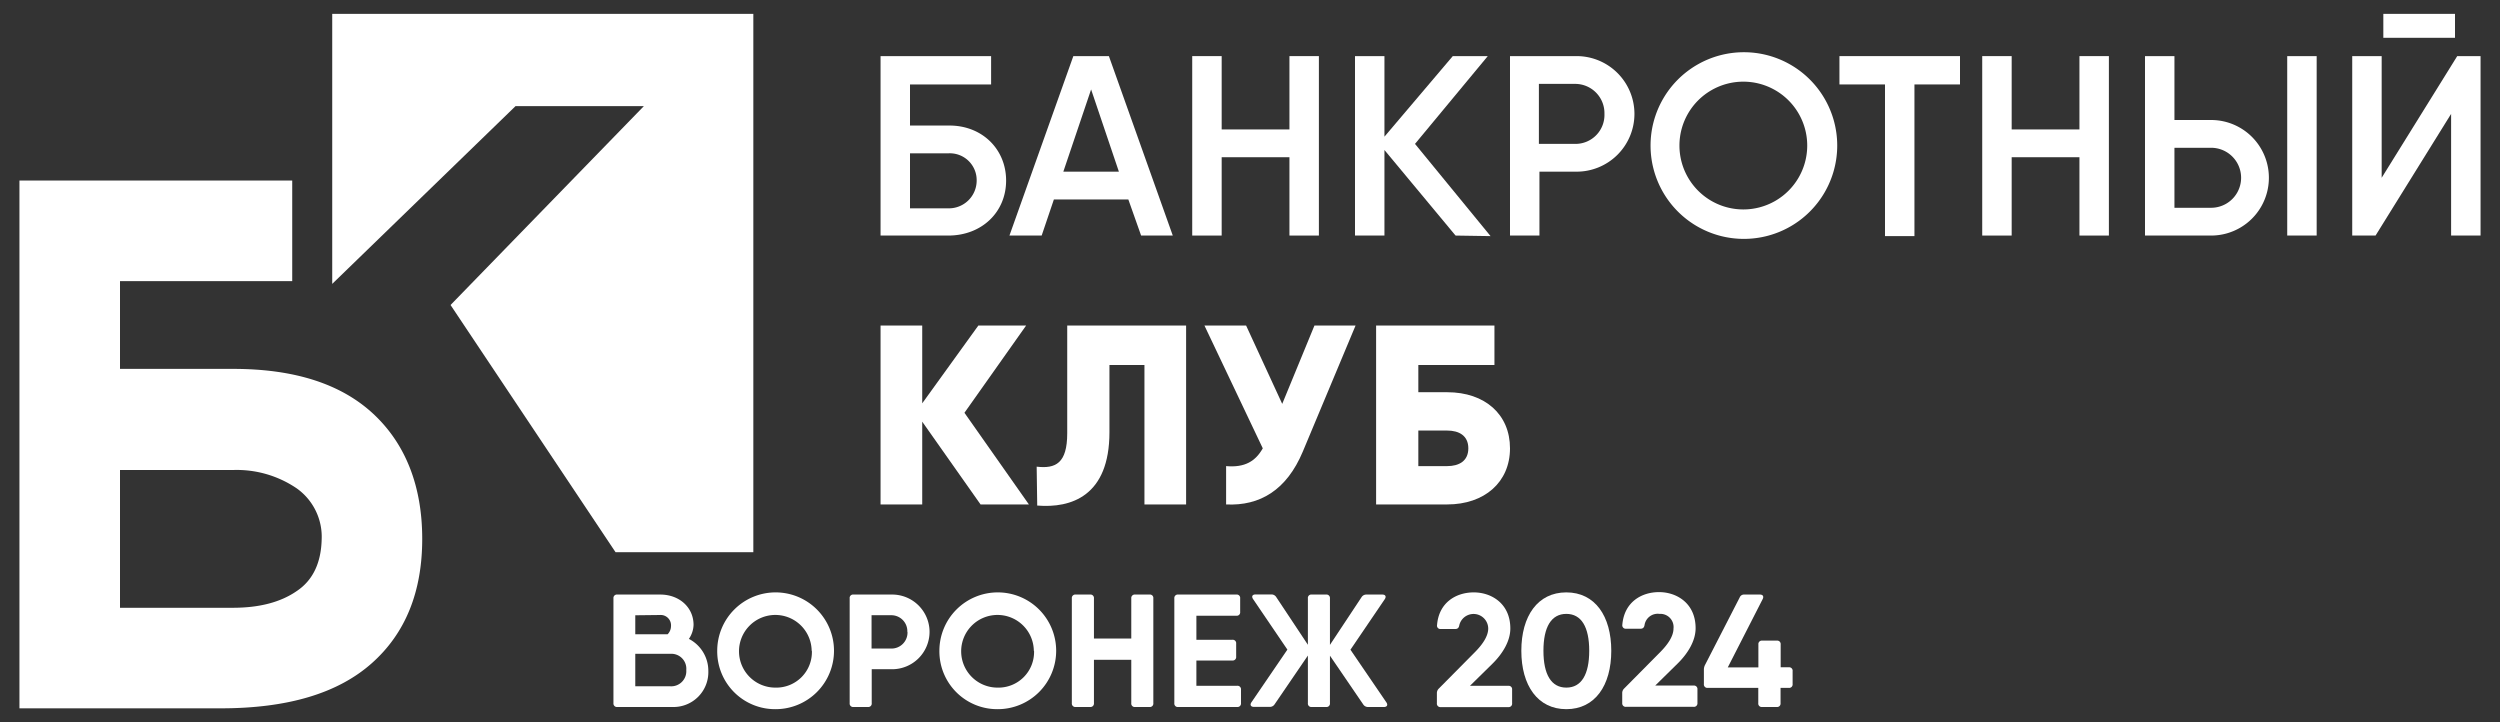 <?xml version="1.0" encoding="UTF-8"?> <svg xmlns="http://www.w3.org/2000/svg" id="Layer_1" data-name="Layer 1" width="450" height="130" viewBox="0 0 450 130"><rect x="0" y="0" width="450" height="130" fill="#333333" stroke="none"/><defs><style>.cls-1{fill:#fff;}</style></defs><path class="cls-1" d="M181.1,32.5c0,5.7-4.4,9.9-10.4,9.9H158.5V10.1h19.9v5.1H163.8v7.4h6.9C176.7,22.5,181.1,26.8,181.1,32.5Zm-5.3,0a4.83,4.83,0,0,0-5.1-4.9h-6.9v9.9h6.9A5,5,0,0,0,175.8,32.5Z"></path><path class="cls-1" d="M203.1,35.9H189.7l-2.2,6.5h-5.8l11.5-32.3h6.4l11.5,32.3h-5.7Zm-1.7-5-5-14.8-5,14.8Z"></path><path class="cls-1" d="M237.4,10.1V42.4h-5.3V28.3H219.9V42.4h-5.3V10.1h5.3V23.3h12.2V10.1Z"></path><path class="cls-1" d="M262,42.4,249.2,27V42.4h-5.3V10.1h5.3V24.6l12.3-14.5h6.3L254.7,25.9l13.6,16.6-6.3-.1Z"></path><path class="cls-1" d="M294.2,20.5a10.41,10.41,0,0,1-10.5,10.4h-6.6V42.4h-5.3V10.1h11.9A10.41,10.41,0,0,1,294.2,20.5Zm-5.4,0a5.27,5.27,0,0,0-5.2-5.4H277V25.9h6.6A5.21,5.21,0,0,0,288.8,20.5Z"></path><path class="cls-1" d="M297.1,26.2a16.8,16.8,0,0,1,33.6,0,16.8,16.8,0,0,1-33.6,0Zm28.2,0a11.5,11.5,0,1,0-23,0,11.5,11.5,0,1,0,23,0Z"></path><path class="cls-1" d="M352.8,15.2h-8.2V42.5h-5.3V15.2h-8.2V10.1h21.7Z"></path><path class="cls-1" d="M379.6,10.1V42.4h-5.3V28.3H362.1V42.4h-5.3V10.1h5.3V23.3h12.2V10.1Z"></path><path class="cls-1" d="M386.1,10.1h5.3V21.6H398a10.4,10.4,0,1,1,0,20.8H386.1ZM398,37.4a5.4,5.4,0,0,0,0-10.8h-6.6V37.4Zm13.7-27.3H417V42.4h-5.3Z"></path><path class="cls-1" d="M441.2,20.5,427.6,42.4h-4.2V10.1h5.3V32l13.6-21.9h4.2V42.4h-5.3ZM429,2.5h12.9V6.8H429Z"></path><path class="cls-1" d="M176.5,90.8,166,75.9V90.8h-7.5V58.6H166v14l10.1-14h8.6L173.6,74.3l11.6,16.5Z"></path><path class="cls-1" d="M186.6,84c3.4.4,5.5-.6,5.5-6V58.6h21.4V90.8H206V65.7h-6.3V77.8c0,11.5-6.9,13.7-13,13.2l-.1-7Z"></path><path class="cls-1" d="M244,58.6l-9.5,22.7c-2.9,6.9-7.7,9.8-13.8,9.5V83.9c3.4.3,5.3-.9,6.6-3.2L216.8,58.6h7.5l6.5,14.1,5.8-14.1Z"></path><path class="cls-1" d="M271.8,80.7c0,6.1-4.6,10.1-11.3,10.1H247.7V58.6H269v7.1H255.3v4.9h5.2C267.3,70.6,271.8,74.6,271.8,80.7Zm-7.5,0c0-2.3-1.7-3.2-3.8-3.2h-5.2v6.4h5.2C262.6,83.9,264.3,83,264.3,80.7Z"></path><polygon class="cls-1" points="59.8 2.5 59.8 51.1 92.8 19.1 115.9 19.1 81.1 54.9 110.8 99.4 135.6 99.4 135.6 2.5 59.8 2.5"></polygon><path class="cls-1" d="M67.2,74.5Q58.5,66.4,42,66.4H21.6V50.6h31V32.5H3.5v95H39.7c12.1,0,21.1-2.7,27.2-8.1S76,106.5,76,97,73,79.9,67.2,74.5ZM53.4,106.4c-2.9,2-6.7,3-11.5,3H21.6V84.6H42a19.19,19.19,0,0,1,11.4,3.3,10.68,10.68,0,0,1,4.5,9.2C57.8,101.2,56.4,104.4,53.4,106.4Z"></path><path class="cls-1" d="M127.5,120.82a6.27,6.27,0,0,1-6.39,6.44h-10a.63.63,0,0,1-.69-.69V107.7a.62.62,0,0,1,.69-.68h7.73c3.46,0,6,2.33,6,5.46A4.65,4.65,0,0,1,124,115,6.47,6.47,0,0,1,127.5,120.82Zm-13.15-10.07v3.42h5.82a2.1,2.1,0,0,0,.61-1.47,1.86,1.86,0,0,0-2-2Zm9.18,9.86a2.69,2.69,0,0,0-2.89-2.92h-6.29v5.84h6.26A2.72,2.72,0,0,0,123.53,120.61Z"></path><path class="cls-1" d="M129.1,117.14a10.51,10.51,0,1,1,10.51,10.51A10.41,10.41,0,0,1,129.1,117.14Zm17,0a6.54,6.54,0,1,0-6.53,6.63A6.41,6.41,0,0,0,146.14,117.14Z"></path><path class="cls-1" d="M167.32,113.74a6.74,6.74,0,0,1-6.83,6.72h-3.58v6.11a.62.62,0,0,1-.68.69h-2.61a.62.62,0,0,1-.68-.69V107.7a.61.61,0,0,1,.68-.68h6.87A6.73,6.73,0,0,1,167.32,113.74Zm-4,0a2.88,2.88,0,0,0-2.86-3h-3.58v6h3.58A2.88,2.88,0,0,0,163.35,113.74Z"></path><path class="cls-1" d="M169.09,117.14a10.51,10.51,0,1,1,10.51,10.51A10.41,10.41,0,0,1,169.09,117.14Zm17,0a6.54,6.54,0,1,0-6.53,6.63A6.41,6.41,0,0,0,186.13,117.14Z"></path><path class="cls-1" d="M207.6,107.7v18.87a.62.62,0,0,1-.68.69h-2.6a.62.62,0,0,1-.69-.69v-7.81h-6.72v7.81a.63.63,0,0,1-.69.69h-2.6a.63.63,0,0,1-.69-.69V107.7a.62.62,0,0,1,.69-.68h2.6a.62.62,0,0,1,.69.68v7.24h6.72V107.7a.62.62,0,0,1,.69-.68h2.6A.61.61,0,0,1,207.6,107.7Z"></path><path class="cls-1" d="M223.38,124.13v2.44a.63.63,0,0,1-.69.69H212.07a.62.62,0,0,1-.69-.69V107.7a.62.62,0,0,1,.69-.68h10.48a.61.61,0,0,1,.68.68v2.45a.61.61,0,0,1-.68.68h-7.2v4.33h6.47a.62.62,0,0,1,.69.69v2.36a.62.62,0,0,1-.69.68h-6.47v4.55h7.34A.63.63,0,0,1,223.38,124.13Z"></path><path class="cls-1" d="M249.1,127.26h-2.88a1,1,0,0,1-.83-.45l-6-8.79v8.55a.62.62,0,0,1-.69.69h-2.6a.62.62,0,0,1-.68-.69V118l-6,8.79a1,1,0,0,1-.84.45h-2.87c-.56,0-.77-.36-.45-.83l6.47-9.48-6.18-9.1c-.32-.49-.11-.83.45-.83h2.87a1,1,0,0,1,.83.44l5.72,8.62V107.7a.61.61,0,0,1,.68-.68h2.6a.62.62,0,0,1,.69.68v8.38l5.71-8.62a1,1,0,0,1,.83-.44h2.88c.56,0,.77.34.45.83l-6.18,9.1,6.47,9.48C249.87,126.9,249.66,127.26,249.1,127.26Z"></path><path class="cls-1" d="M258.64,126.57v-1.79a1.14,1.14,0,0,1,.36-.85l6.52-6.58c1.27-1.29,2.36-2.79,2.36-4.22a2.64,2.64,0,0,0-5.21-.58c-.07.45-.3.67-.71.67h-2.63a.6.6,0,0,1-.66-.72c.33-4.07,3.44-5.87,6.61-5.87s6.58,2,6.58,6.5c0,2.32-1.45,4.59-3.2,6.32l-4.07,4h6.91a.61.61,0,0,1,.68.68v2.46a.62.62,0,0,1-.68.69H259.33A.63.63,0,0,1,258.64,126.57Z"></path><path class="cls-1" d="M273.84,117.14c0-6.25,2.94-10.51,8.1-10.51s8.09,4.26,8.09,10.51-2.93,10.51-8.09,10.51S273.84,123.38,273.84,117.14Zm12.22,0c0-4.28-1.41-6.64-4.12-6.64s-4.12,2.36-4.12,6.64,1.41,6.63,4.12,6.63S286.06,121.42,286.06,117.14Z"></path><path class="cls-1" d="M292,126.57v-1.79a1.13,1.13,0,0,1,.35-.85l6.52-6.58c1.27-1.29,2.36-2.79,2.36-4.22a2.37,2.37,0,0,0-2.51-2.63,2.4,2.4,0,0,0-2.7,2c-.07.45-.3.67-.71.67h-2.63a.61.61,0,0,1-.66-.72c.34-4.07,3.44-5.87,6.61-5.87s6.58,2,6.58,6.5c0,2.32-1.45,4.59-3.2,6.32l-4.07,4h6.91a.62.62,0,0,1,.69.68v2.46a.63.63,0,0,1-.69.69H292.67A.62.62,0,0,1,292,126.57Z"></path><path class="cls-1" d="M322.67,120.82v2.31a.62.62,0,0,1-.68.69H320.5v2.75a.62.62,0,0,1-.68.69h-2.65a.62.62,0,0,1-.68-.69v-2.75h-9.11a.62.62,0,0,1-.68-.69v-2.56a1.85,1.85,0,0,1,.19-.85l6.27-12.21a.82.82,0,0,1,.8-.49h2.83c.52,0,.74.33.49.82L311,120.13h5.51V116a.62.62,0,0,1,.68-.69h2.65a.62.62,0,0,1,.68.69v4.11H322A.62.62,0,0,1,322.67,120.82Z"></path></svg> 